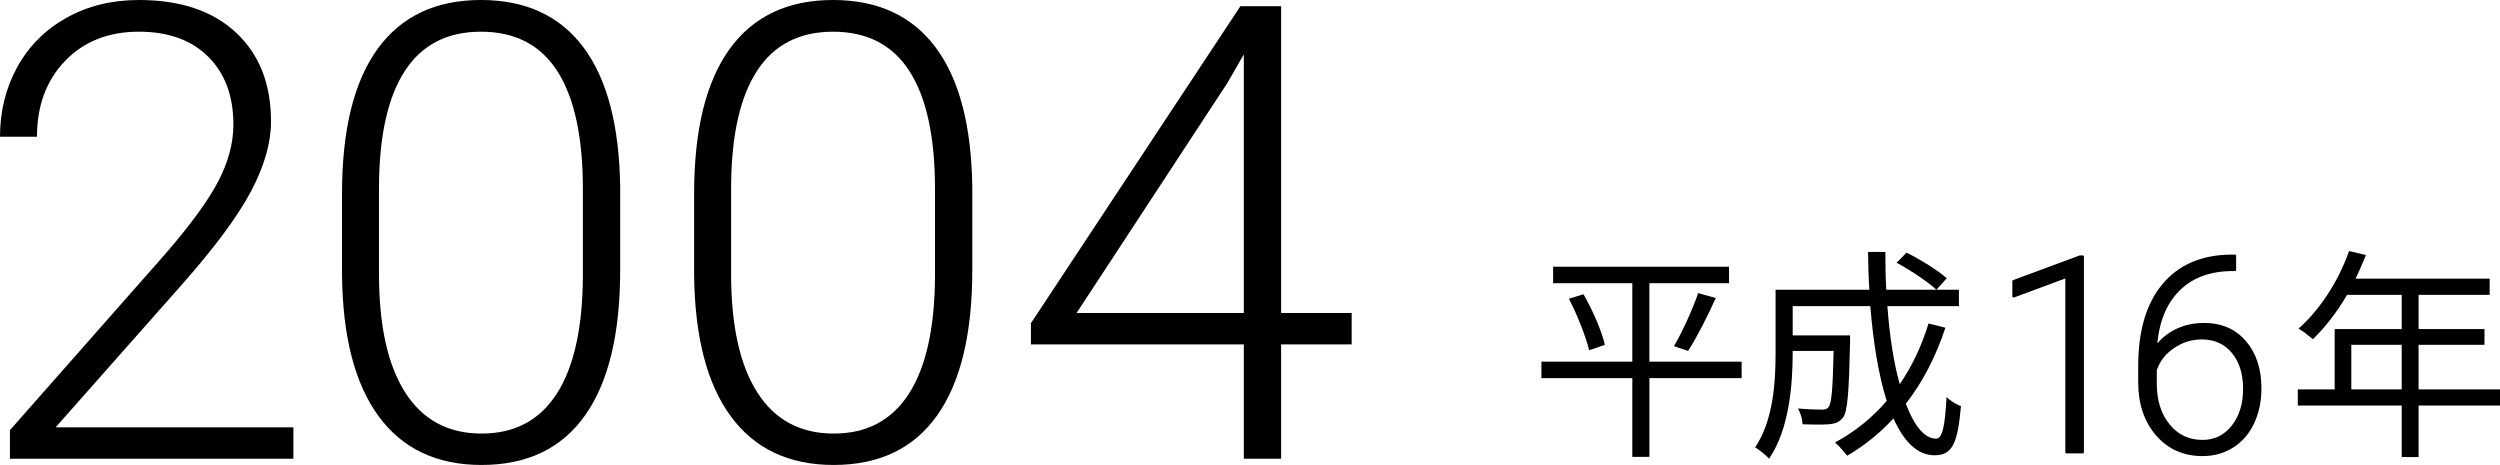 <?xml version="1.0" encoding="UTF-8"?>
<svg id="_レイヤー_5" data-name="レイヤー 5" xmlns="http://www.w3.org/2000/svg" version="1.1" viewBox="0 0 196.382 36.523">
  <defs>
    <style>
      .cls-1 {
        stroke-width: 0px;
      }

      .cls-1, .cls-2 {
        fill: #000;
      }

      .cls-2 {
        stroke: #000;
        stroke-linecap: round;
        stroke-linejoin: round;
        stroke-width: .2px;
      }
    </style>
  </defs>
  <g>
    <path class="cls-1" d="M23.047,36.035H.781v-2.246l12.183-13.818c2.018-2.328,3.418-4.248,4.199-5.762s1.172-2.987,1.172-4.419c0-2.246-.659-4.024-1.978-5.335-1.318-1.31-3.134-1.965-5.444-1.965-2.393,0-4.326.765-5.799,2.295-1.473,1.53-2.209,3.516-2.209,5.957H0c0-2.002.451-3.825,1.354-5.469.903-1.644,2.189-2.934,3.857-3.87C6.88.468,8.78-0,10.913-0,14.168-0,16.711.854,18.542,2.563s2.747,4.036,2.747,6.982c0,1.66-.517,3.475-1.551,5.444-1.033,1.969-2.853,4.427-5.456,7.373l-9.912,11.206h18.677v2.466Z"/>
    <path class="cls-1" d="M48.717,21.216c0,5.013-.92,8.817-2.759,11.413-1.84,2.597-4.55,3.895-8.13,3.895-3.516,0-6.21-1.273-8.081-3.821-1.872-2.547-2.832-6.254-2.881-11.12v-6.372c0-4.997.928-8.781,2.783-11.353C31.505,1.286,34.215-0,37.779-0,41.295-0,43.98,1.241,45.836,3.723c1.855,2.482,2.815,6.141,2.881,10.975v6.519ZM45.787,14.844c0-4.069-.664-7.146-1.99-9.229-1.326-2.083-3.332-3.125-6.018-3.125-2.637,0-4.623,1.017-5.957,3.052-1.335,2.034-2.019,5.037-2.051,9.009v6.982c0,4.053.688,7.153,2.062,9.302,1.375,2.148,3.373,3.223,5.994,3.223,2.604,0,4.577-1.05,5.92-3.149s2.022-5.176,2.039-9.229v-6.836Z"/>
    <path class="cls-1" d="M76.376,21.216c0,5.013-.919,8.817-2.759,11.413-1.839,2.597-4.549,3.895-8.13,3.895-3.516,0-6.209-1.273-8.081-3.821-1.872-2.547-2.832-6.254-2.881-11.12v-6.372c0-4.997.928-8.781,2.783-11.353C59.165,1.286,61.875-0,65.439-0,68.955-0,71.64,1.241,73.496,3.723c1.855,2.482,2.816,6.141,2.881,10.975v6.519ZM73.447,14.844c0-4.069-.664-7.146-1.99-9.229-1.327-2.083-3.333-3.125-6.018-3.125-2.637,0-4.623,1.017-5.957,3.052-1.334,2.034-2.018,5.037-2.051,9.009v6.982c0,4.053.688,7.153,2.063,9.302,1.375,2.148,3.373,3.223,5.994,3.223,2.604,0,4.578-1.05,5.92-3.149s2.022-5.176,2.039-9.229v-6.836Z"/>
    <path class="cls-1" d="M100.635,24.585h5.542v2.466h-5.542v8.984h-2.93v-8.984h-16.724v-1.66L97.437.488h3.198v24.097ZM84.571,24.585h13.135V4.272l-1.294,2.246-11.841,18.066Z"/>
  </g>
  <g>
    <path class="cls-1" d="M136.81,29.702h-7.244v6.185h-1.343v-6.185h-7.139v-1.29h7.139v-6.167h-6.22v-1.29h13.817v1.29h-6.255v6.167h7.244v1.29ZM124.389,23.112c.724,1.272,1.448,2.933,1.678,3.976l-1.236.424c-.247-1.043-.919-2.757-1.591-4.047l1.149-.353ZM131.491,27.193c.654-1.096,1.467-2.898,1.908-4.17l1.379.389c-.637,1.414-1.484,3.092-2.174,4.152l-1.113-.371Z"/>
    <path class="cls-1" d="M152.819,25.744c-.76,2.28-1.803,4.294-3.11,5.973.654,1.731,1.467,2.739,2.368,2.739.495,0,.707-.919.83-3.269.301.301.778.601,1.131.707-.247,3.004-.724,3.87-2.067,3.87-1.36,0-2.42-1.078-3.233-2.898-1.06,1.148-2.279,2.138-3.64,2.933-.194-.265-.654-.795-.954-1.042,1.572-.848,2.933-1.943,4.063-3.269-.636-1.997-1.06-4.594-1.289-7.439h-6.097v2.297h4.506v.565c-.088,3.958-.194,5.442-.565,5.902-.265.335-.565.459-1.06.512-.442.036-1.237.036-2.104,0-.018-.406-.158-.901-.371-1.237.813.071,1.573.088,1.873.088.248,0,.425-.036.53-.194.247-.265.336-1.378.406-4.417h-3.216v.142c0,2.474-.265,6.025-1.855,8.322-.229-.265-.795-.725-1.095-.884,1.448-2.155,1.607-5.177,1.607-7.457v-4.93h7.368c-.07-.972-.088-1.961-.105-2.968h1.36c0,1.024.018,2.014.07,2.968h5.708v1.29h-5.619c.177,2.351.494,4.453.972,6.132.954-1.396,1.714-2.986,2.262-4.771l1.325.335ZM149.762,19.843c1.096.548,2.474,1.396,3.162,2.015l-.812.901c-.671-.619-2.015-1.52-3.127-2.121l.777-.795Z"/>
    <path class="cls-2" d="M163.598,35.518h-1.261v-13.79l-4.162,1.545v-1.177l5.213-1.934h.21v15.356Z"/>
    <path class="cls-2" d="M175.555,20.099v1.093h-.147c-1.829,0-3.269.539-4.319,1.616-1.052,1.078-1.633,2.574-1.745,4.491.421-.582.956-1.032,1.608-1.351.651-.319,1.38-.479,2.186-.479,1.346,0,2.416.464,3.212,1.393.795.929,1.192,2.143,1.192,3.642,0,.995-.186,1.892-.557,2.691-.372.799-.904,1.42-1.598,1.865-.694.445-1.486.667-2.376.667-1.464,0-2.655-.531-3.573-1.592s-1.377-2.433-1.377-4.115v-1.261c0-2.74.623-4.861,1.871-6.364,1.247-1.503,3.017-2.269,5.308-2.297h.315ZM172.938,26.563c-.799,0-1.544.236-2.233.708-.69.472-1.151,1.072-1.383,1.8v1.071c0,1.33.342,2.414,1.025,3.254.683.84,1.571,1.26,2.664,1.26.981,0,1.774-.389,2.381-1.166s.909-1.756.909-2.939c0-1.204-.303-2.169-.909-2.897-.606-.728-1.424-1.092-2.454-1.092Z"/>
    <path class="cls-1" d="M196.382,31.858h-6.396v4.046h-1.325v-4.046h-8.163v-1.272h2.897v-4.735h5.266v-2.686h-4.294c-.795,1.361-1.731,2.562-2.686,3.481-.247-.212-.795-.654-1.131-.83,1.661-1.449,3.146-3.729,3.976-6.096l1.325.318c-.247.618-.53,1.255-.812,1.855h10.531v1.272h-5.584v2.686h5.177v1.237h-5.177v3.499h6.396v1.272ZM188.66,30.586v-3.499h-3.958v3.499h3.958Z"/>
  </g>
</svg>